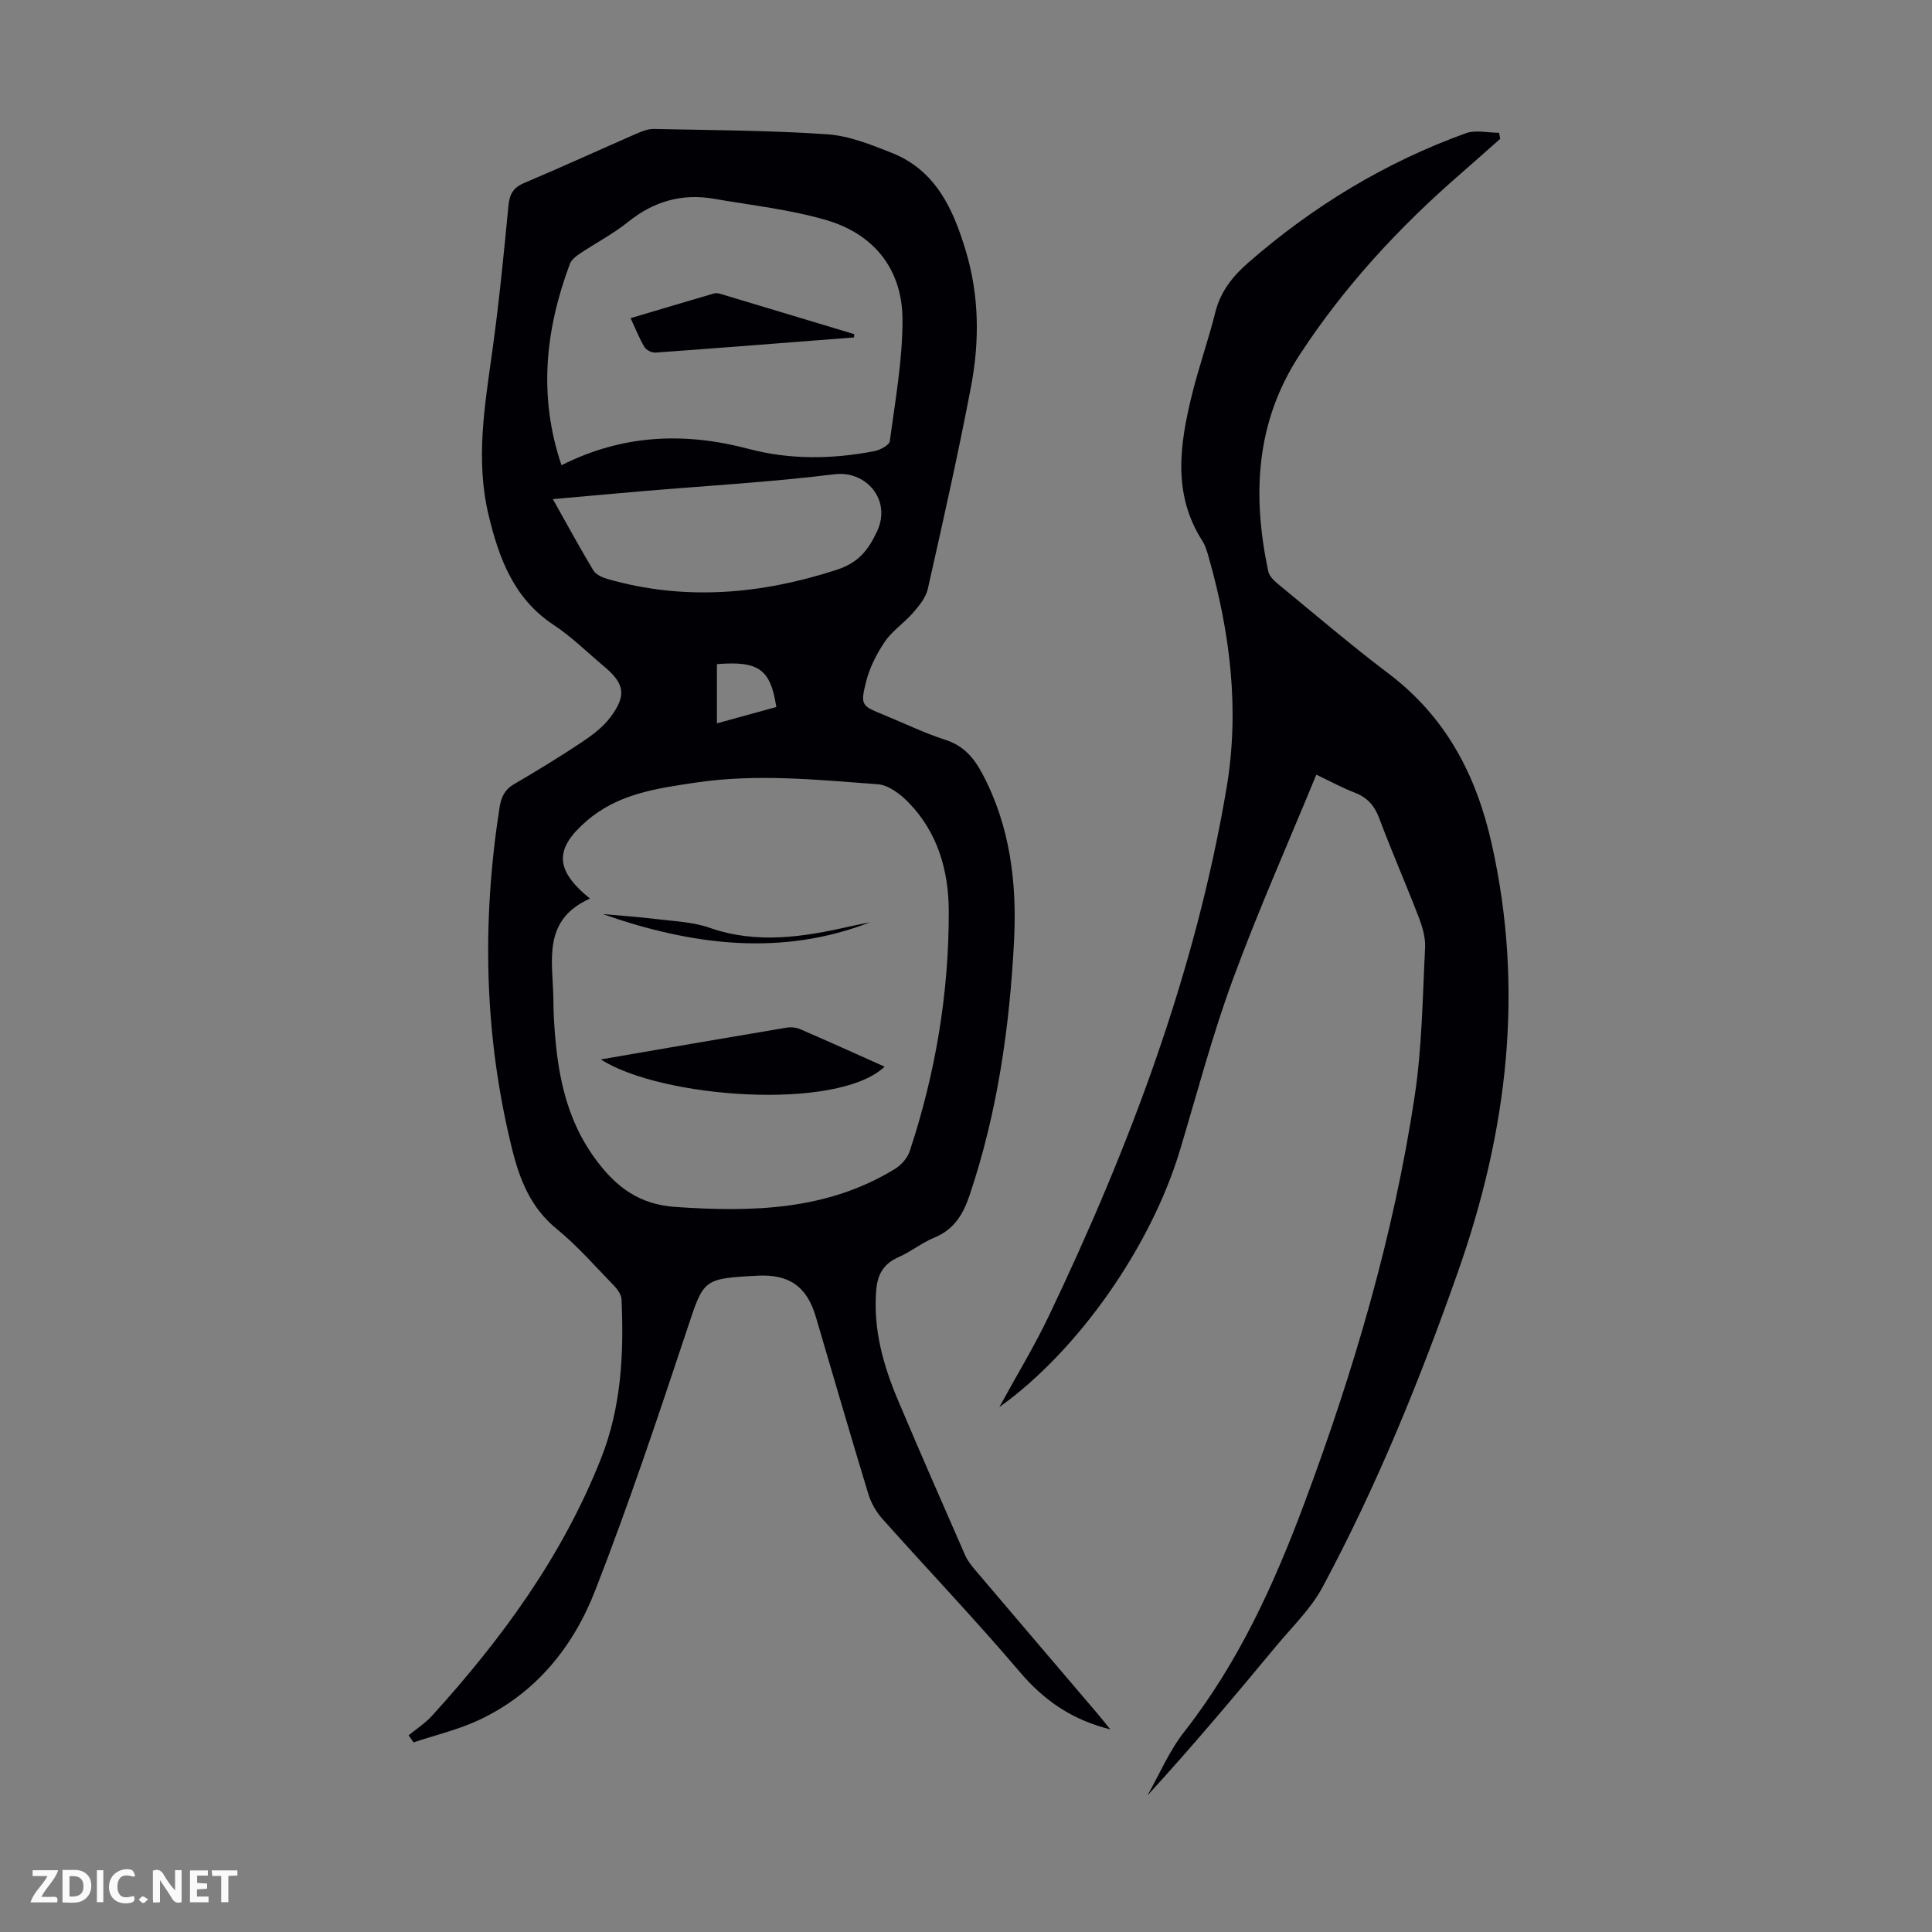 <svg enable-background="new 0 0 400 400" viewBox="0 0 400 400" xmlns="http://www.w3.org/2000/svg"><rect x="0" y="0" width="400" height="400" fill="#808080" stroke="none"/><g fill="#fbfafa"><path d="m37.59 393.81c-.92.31-1.52.05-2-.78-.7-1.2-1.52-2.34-2.47-3.78v4.59c-.55.03-.95.05-1.41.07-.03-.37-.06-.64-.06-.91 0-1.91 0-3.81 0-5.7 1.13-.41 1.77-.03 2.29.91.62 1.11 1.38 2.14 2.31 3.19v-4.2h1.35v6.61z"/><path d="m12.94 393.88v-6.75c1.9.19 3.93-.54 5.37 1.29.8 1.01.78 2.88.03 3.97-1.37 1.97-3.4 1.51-5.4 1.49m1.45-1.22c2.04.12 2.92-.58 2.89-2.21-.03-1.51-.98-2.19-2.89-2z"/><path d="m11.81 393.87h-5.49c.68-2.18 2.47-3.48 3.51-5.45h-3.08v-1.21h5.29c-.71 2.13-2.44 3.48-3.47 5.51.86 0 1.63.04 2.39-.01.79-.05 1.14.21.85 1.16"/><path d="m39.33 393.86v-6.61h3.7v1.07h-2.22v1.52c.68.04 1.34.09 2.07.13v1.07c-.72.05-1.38.09-2.1.14v1.48h2.4v1.19h-3.85z"/><path d="m27.71 388.56c-1.15-.3-2.46-.61-3.1.64-.37.73-.41 1.93-.06 2.67.63 1.35 1.99.93 3.17.68.35.94-.01 1.32-.93 1.46-1.62.25-3.05-.27-3.76-1.48-.73-1.24-.6-3.03.31-4.17.88-1.11 2.71-1.7 4-1.16.32.13.44.74.65 1.12-.1.08-.19.16-.28.24"/><path d="m49.15 387.24v1.07c-.59.02-1.17.05-1.87.08v5.44h-1.48v-5.44h-1.85c-.05-.4-.08-.73-.13-1.15z"/><path d="m20.06 387.21h1.33v6.62h-1.33z"/><path d="m30.68 393.25c-.49.38-.8.79-1.05.76-.32-.05-.6-.45-.9-.7.26-.24.51-.64.8-.67.29-.04.62.3 1.15.61"/></g><path d="m229.88 358.05c-8-1.99-13.75-6.03-18.74-11.89-9.2-10.83-19.03-21.13-28.49-31.74-1.28-1.44-2.32-3.29-2.88-5.13-3.71-12.19-7.26-24.43-10.86-36.65-1.86-6.31-5.53-8.88-12.16-8.52-11.39.61-11.04.72-14.62 11.5-5.99 18.02-12.03 36.04-18.92 53.72-4.56 11.7-12.36 21.33-24.13 26.81-4.27 1.99-8.96 3.09-13.46 4.59-.34-.49-.68-.98-1.02-1.47 1.62-1.33 3.43-2.48 4.83-4.02 14.45-15.91 27-33.05 34.99-53.25 4.24-10.7 4.76-21.75 4.26-32.99-.04-.95-.8-2.03-1.51-2.77-3.9-4.02-7.61-8.29-11.92-11.81-5.39-4.4-7.66-10.2-9.24-16.58-5.78-23.37-6.28-46.92-2.59-70.63.33-2.09 1.01-3.7 2.98-4.85 4.72-2.76 9.4-5.61 13.95-8.64 2.2-1.46 4.44-3.13 6.01-5.21 3.44-4.58 2.96-7-1.38-10.62-3.44-2.87-6.65-6.08-10.37-8.53-8.25-5.45-11.29-13.74-13.45-22.71-2.74-11.42-.8-22.67.77-33.99 1.39-9.97 2.37-19.99 3.33-30.02.23-2.41.96-3.79 3.26-4.76 7.82-3.31 15.55-6.85 23.33-10.25 1.1-.48 2.34-.96 3.51-.94 11.96.25 23.95.29 35.87 1.1 4.55.31 9.11 2.14 13.43 3.86 9.14 3.64 12.74 11.72 15.33 20.39 2.75 9.2 2.83 18.62 1.06 27.93-2.67 14.05-5.82 28.01-8.96 41.96-.4 1.78-1.78 3.46-3.04 4.91-1.82 2.11-4.29 3.72-5.84 5.99-1.72 2.52-3.18 5.42-3.91 8.36-1.21 4.85-.92 4.92 3.71 6.82 4.24 1.74 8.39 3.76 12.73 5.16 3.75 1.21 5.87 3.68 7.62 6.96 5.83 10.95 7.21 22.79 6.58 34.86-.93 17.8-3.45 35.38-9.17 52.39-1.35 4.02-3.21 7.15-7.32 8.84-2.57 1.05-4.8 2.9-7.35 4.02-3.14 1.37-4.42 3.52-4.69 6.91-.65 8.07 1.46 15.53 4.53 22.79 4.52 10.7 9.19 21.34 13.85 31.98.48 1.1 1.25 2.1 2.03 3.03 8.55 10.07 17.13 20.12 25.69 30.17.72.88 1.4 1.74 2.37 2.92zm-107.73-172.01c-9.95 4.44-7.71 12.9-7.58 20.7.02 1.23.02 2.46.09 3.69.55 10.61 2.1 20.8 8.77 29.75 4.27 5.74 9.04 9.21 16.46 9.71 15.86 1.07 31.35.75 45.43-7.9 1.29-.79 2.56-2.24 3.03-3.66 5.34-16.15 8.14-32.79 8.08-49.79-.03-8.31-2.31-16.23-8.34-22.41-1.68-1.72-4.13-3.59-6.35-3.76-12.57-.93-25.13-2.23-37.8-.33-8.18 1.23-16.07 2.31-22.63 8.05-6.4 5.6-6.59 9.94.84 15.95zm-5.9-89.72c12.71-6.4 25.53-6.89 38.8-3.37 8.53 2.26 17.28 2.13 25.94.46 1.21-.23 3.13-1.24 3.24-2.09 1.11-8.39 2.66-16.82 2.62-25.23-.05-10.35-5.91-17.65-15.8-20.53-7.54-2.2-15.48-3.06-23.26-4.41-6.63-1.15-12.45.54-17.74 4.79-3.12 2.51-6.74 4.38-10.08 6.62-.79.53-1.68 1.26-1.99 2.09-5.05 13.56-6.59 27.29-1.73 41.67zm-1.79 7.02c2.97 5.27 5.57 10.08 8.39 14.76.53.88 1.87 1.47 2.95 1.78 16.01 4.57 31.74 3.18 47.43-1.91 4.41-1.43 6.5-3.97 8.37-7.99 3.02-6.49-2.29-12.6-8.82-11.79-13.18 1.63-26.47 2.37-39.72 3.5-5.99.51-11.97 1.06-18.6 1.65zm46.27 43.04c-1.21-7.84-3.63-9.57-12.3-8.88v12.26c4.24-1.17 8.29-2.28 12.3-3.38z" fill="#010105"/><path d="m272.53 160.39c-5.92 14.4-12.1 28.28-17.32 42.5-4.23 11.52-7.36 23.44-10.9 35.21-5.99 19.96-21.05 41.53-37.42 53.24 3.55-6.5 7.24-12.56 10.28-18.92 16.66-34.93 30.29-70.9 36.77-109.26 2.74-16.21.76-32.09-3.68-47.75-.33-1.18-.68-2.42-1.33-3.43-6.2-9.68-4.68-19.93-2.17-30.18 1.41-5.74 3.41-11.34 4.84-17.08 1.09-4.34 3.55-7.47 6.86-10.36 13.39-11.67 28.31-20.73 45-26.77 2.05-.74 4.59-.1 6.91-.1.08.42.15.83.23 1.25-2.73 2.41-5.44 4.84-8.19 7.23-12.74 11.06-24.08 23.33-33.34 37.5-9.15 14-9.82 29.11-6.49 44.83.2.96 1.15 1.89 1.97 2.57 7.61 6.25 15.1 12.66 22.94 18.59 11.86 8.98 18.15 20.95 21.36 35.28 6.77 30.25 3.24 59.44-6.92 88.36-7.91 22.51-16.86 44.53-28.13 65.54-2.39 4.45-6.24 8.14-9.52 12.09-8.7 10.48-17.46 20.91-26.73 31.02 2.51-4.41 4.51-9.22 7.61-13.17 11.2-14.28 18.61-30.51 24.88-47.31 10.22-27.38 18.49-55.36 22.85-84.31 1.53-10.13 1.64-20.48 2.16-30.75.11-2.14-.59-4.43-1.38-6.47-2.6-6.78-5.54-13.43-8.08-20.24-.98-2.63-2.42-4.33-5.01-5.35-2.39-.9-4.65-2.14-8.05-3.76z" fill="#010105"/><path d="m124.39 219.34c13.09-2.25 25.74-4.45 38.4-6.57.93-.16 2.03-.06 2.88.31 5.83 2.52 11.62 5.14 17.48 7.76-9.78 9.29-46.37 6.5-58.76-1.5z" fill="#010105"/><path d="m180.17 190.94c-18.49 7.17-37 4.75-55.38-1.69 3.63.33 7.27.57 10.88 1.01 3.77.47 7.7.59 11.22 1.82 9.8 3.42 19.39 1.94 29.05-.27 1.41-.31 2.82-.58 4.23-.87z" fill="#010105"/><path d="m176.82 69.86c-13.69 1.06-27.37 2.15-41.07 3.14-.77.06-1.94-.51-2.32-1.15-1.07-1.78-1.83-3.75-2.87-5.98 5.91-1.76 11.54-3.44 17.18-5.09.4-.12.91-.1 1.31.03 9.27 2.78 18.54 5.58 27.81 8.37-.01.22-.02.45-.04.68z" fill="#010105"/></svg>